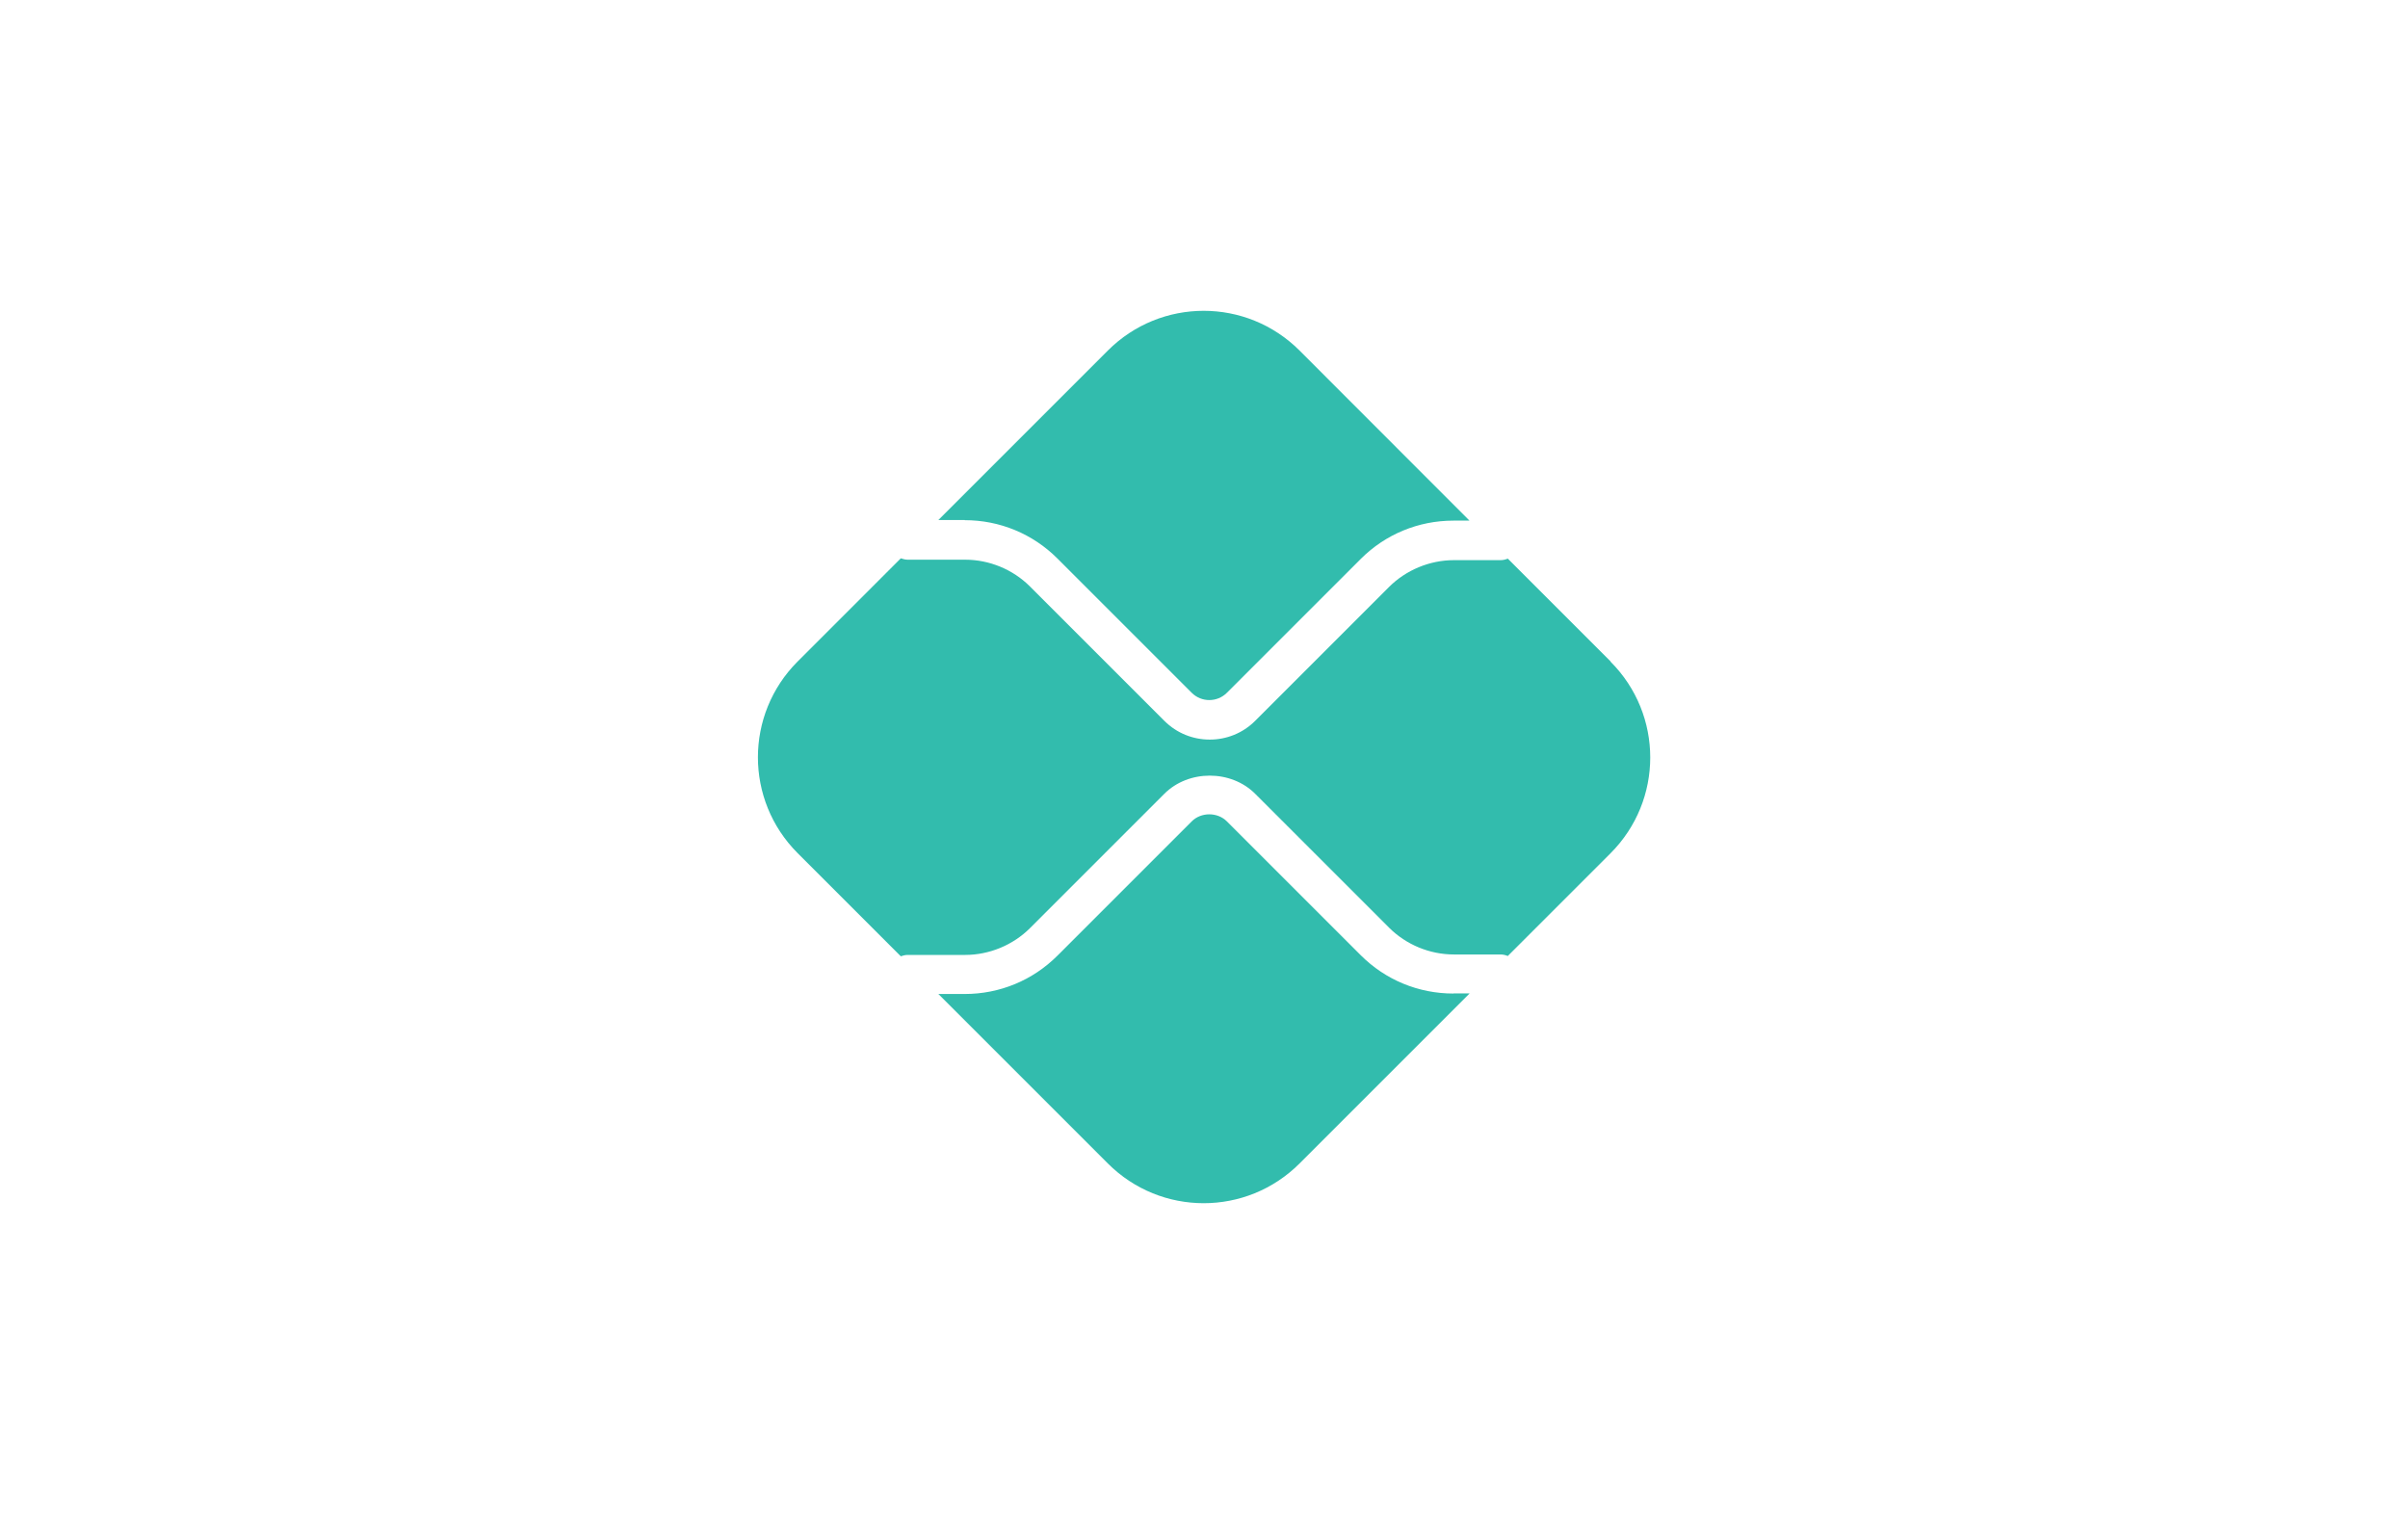 <?xml version="1.0" encoding="UTF-8"?>
<svg id="Camada_2" data-name="Camada 2" xmlns="http://www.w3.org/2000/svg" viewBox="0 0 159 100">
  <defs>
    <style>
      .cls-1 {
        fill: #32bcad;
      }

      .cls-2 {
        fill: #fff;
      }
    </style>
  </defs>
  <rect class="cls-2" x="-4.76" y="-6.5" width="168.51" height="111.83"/>
  <g>
    <path class="cls-1" d="M95.97,65.61c-2.31,0-4.49-.9-6.12-2.53l-8.84-8.84c-.62-.62-1.7-.62-2.32,0l-8.87,8.87c-1.63,1.63-3.81,2.53-6.12,2.53h-1.74l11.19,11.19c3.5,3.5,9.16,3.5,12.66,0l11.23-11.23h-1.06Z"/>
    <path class="cls-1" d="M63.7,34.35c2.31,0,4.49.9,6.12,2.53l8.87,8.87c.64.64,1.68.64,2.32,0l8.84-8.84c1.63-1.63,3.81-2.53,6.12-2.53h1.06l-11.22-11.23c-3.5-3.5-9.16-3.5-12.66,0l-11.19,11.19h1.74Z"/>
    <path class="cls-1" d="M106.34,43.67l-6.78-6.78c-.15.06-.31.1-.48.1h-3.08c-1.59,0-3.16.65-4.28,1.77l-8.84,8.84c-.83.83-1.91,1.24-3,1.24s-2.17-.41-3-1.24l-8.87-8.87c-1.13-1.13-2.69-1.77-4.28-1.77h-3.79c-.16,0-.31-.04-.46-.09l-6.81,6.81c-3.5,3.5-3.5,9.16,0,12.66l6.81,6.81c.14-.05.29-.09.46-.09h3.79c1.59,0,3.16-.65,4.28-1.77l8.87-8.87c1.6-1.6,4.4-1.6,6,0l8.84,8.84c1.13,1.13,2.69,1.77,4.28,1.77h3.08c.17,0,.33.04.48.1l6.78-6.78c3.5-3.5,3.5-9.16,0-12.66Z"/>
  </g>
</svg>